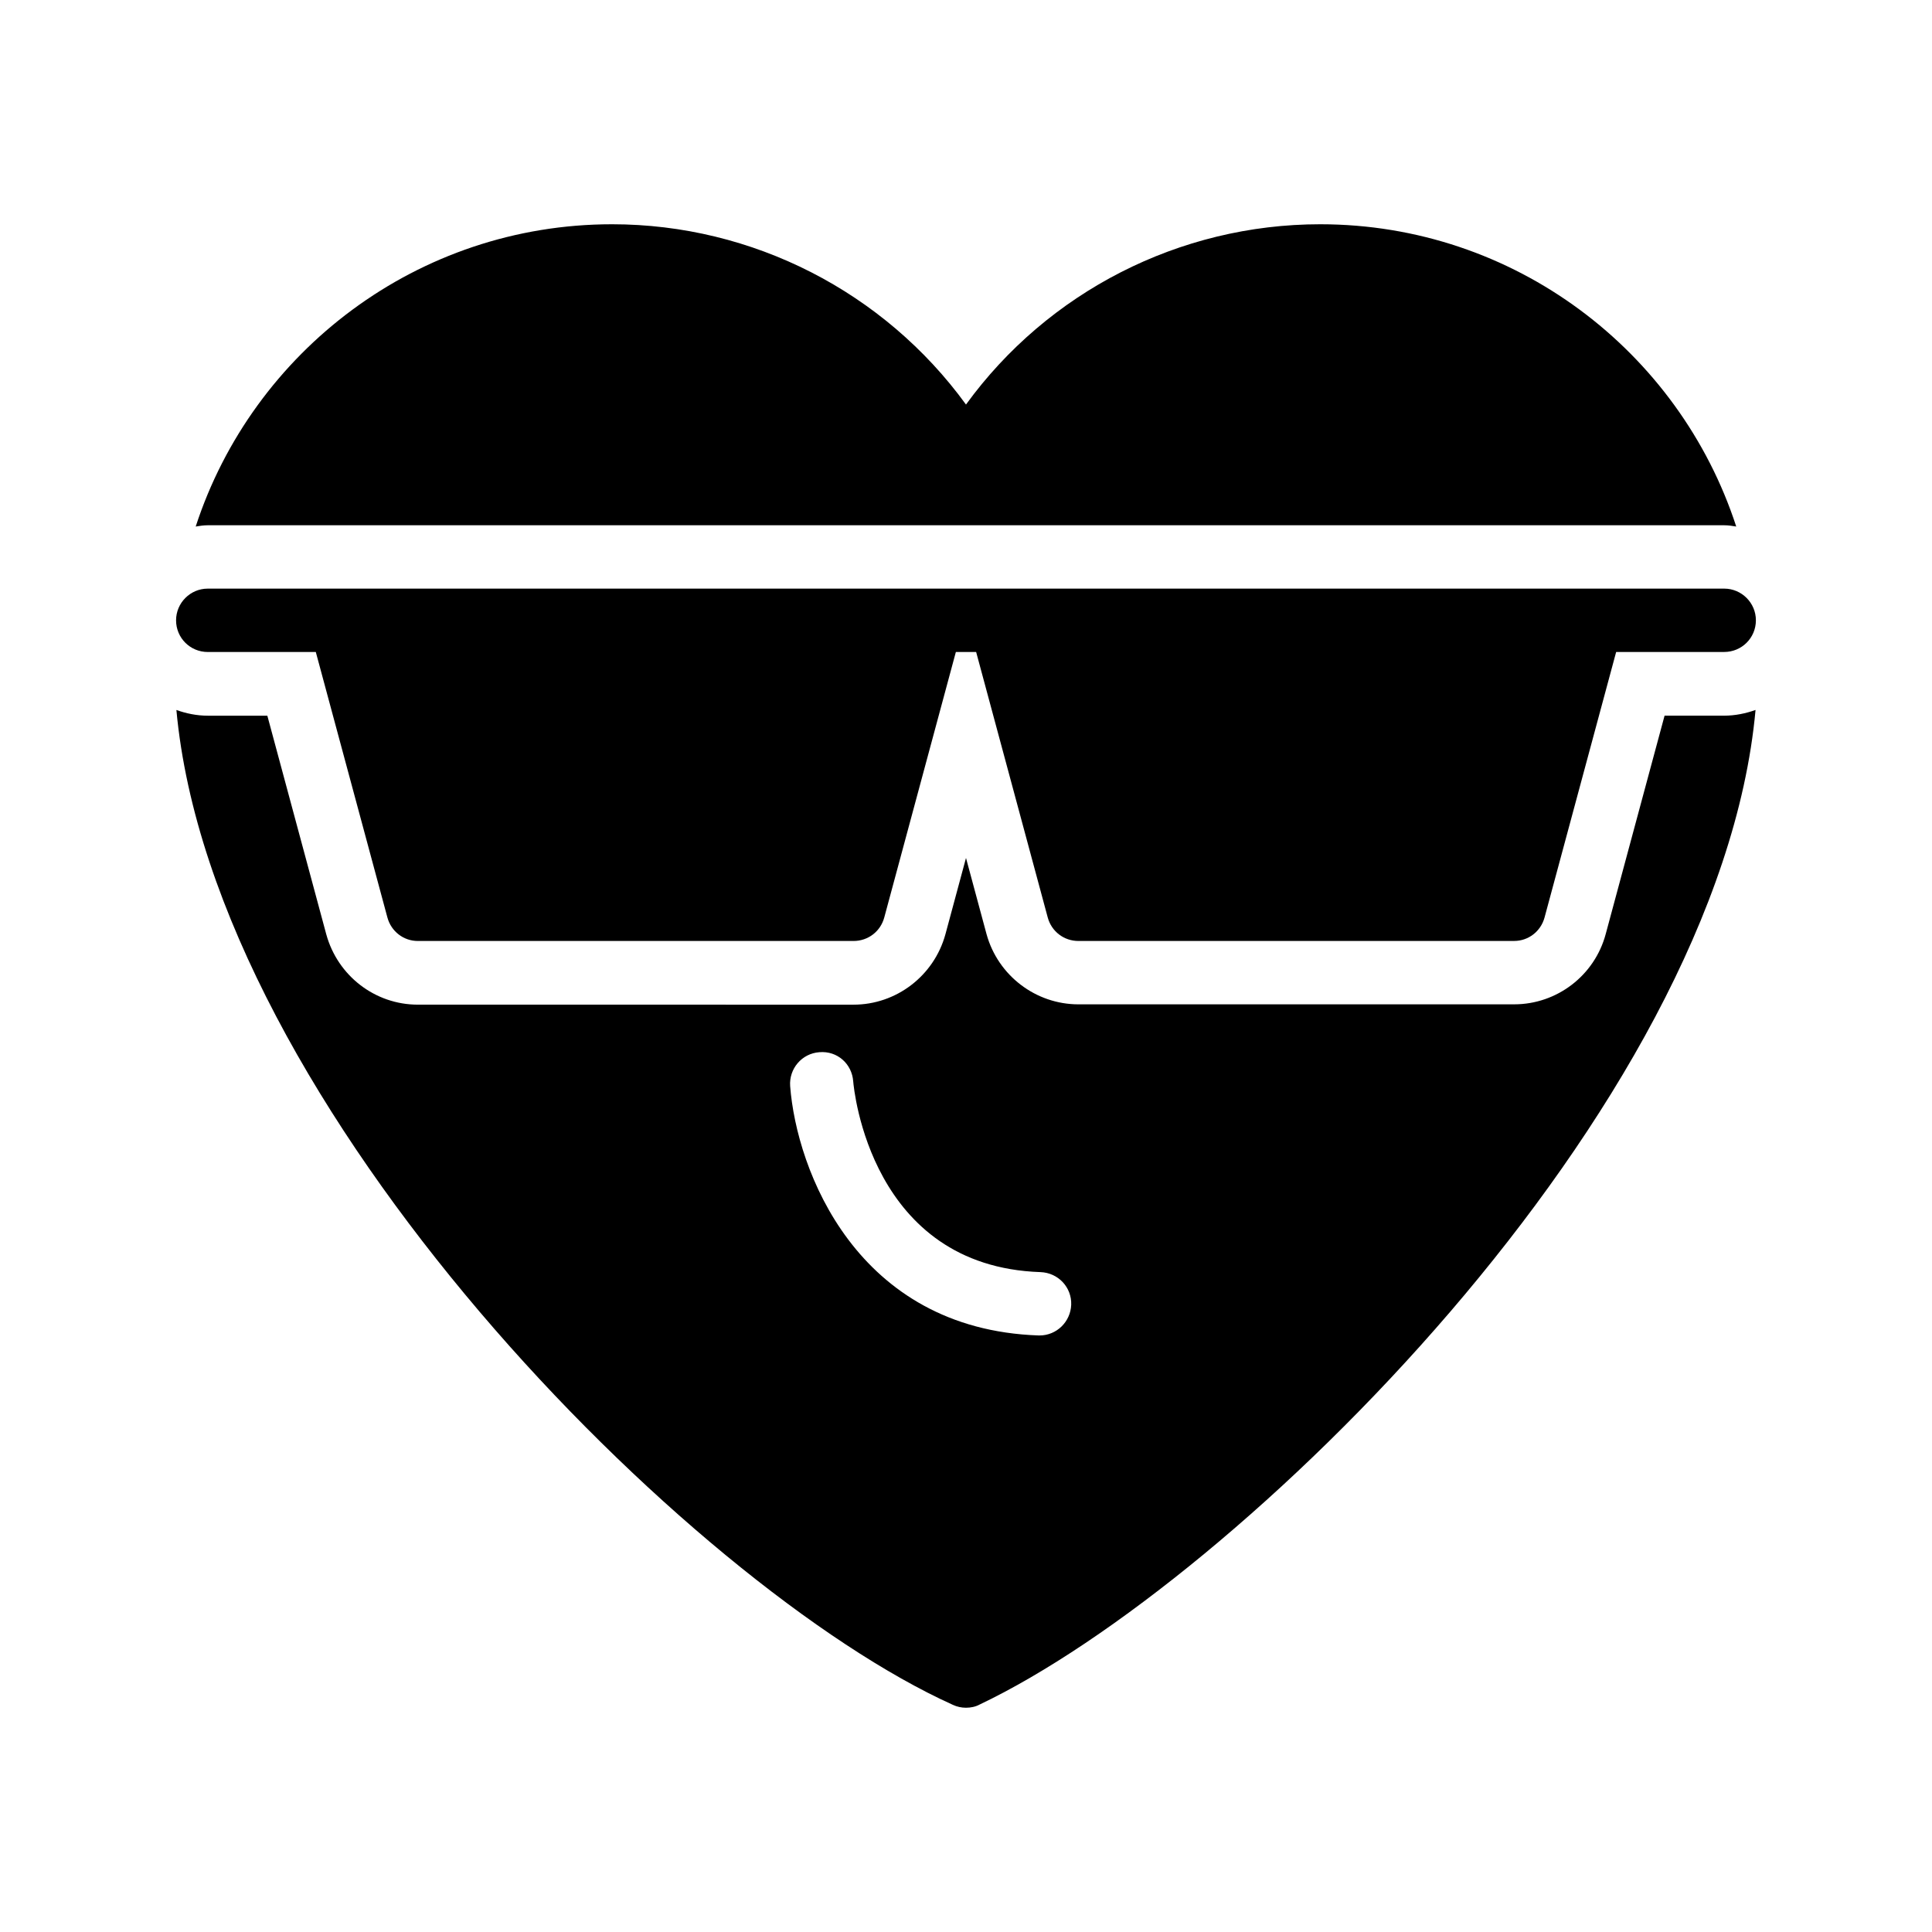 <?xml version="1.0" encoding="UTF-8"?>
<!-- Uploaded to: ICON Repo, www.iconrepo.com, Generator: ICON Repo Mixer Tools -->
<svg fill="#000000" width="800px" height="800px" version="1.1" viewBox="144 144 512 512" xmlns="http://www.w3.org/2000/svg">
 <g>
  <path d="m600.93 283.2c1.09 0 2.184 0.168 3.191 0.336-15.113-46.434-58.777-80.105-110.25-80.105-37.367 0-72.211 17.969-93.875 47.777-21.664-29.809-56.512-47.777-93.793-47.777-51.473 0-95.219 33.672-110.34 80.105 1.008-0.168 2.098-0.336 3.191-0.336z"/>
  <path d="m585.15 333.58-15.617 57.938c-2.938 11-12.93 18.641-24.266 18.641l-115.46 0.004c-11.336 0-21.328-7.641-24.352-18.559l-5.457-20.234-5.457 20.238c-3.023 11-13.016 18.641-24.352 18.641l-115.46-0.004c-11.336 0-21.242-7.641-24.266-18.641l-15.617-57.938h-15.789c-2.938 0-5.711-0.586-8.312-1.512 9.656 105.21 136.03 232.17 205.8 263.66 1.09 0.504 2.266 0.754 3.441 0.754 1.258 0 2.519-0.25 3.609-0.84 68.184-32.41 195.98-157.44 205.64-263.58-2.602 0.922-5.375 1.512-8.312 1.512l-15.781 0.004zm-165.67 164.33h-0.25c-48.281-1.68-64.152-43.914-65.832-66.082-0.336-4.617 3.106-8.648 7.727-8.984 4.785-0.418 8.648 3.106 8.984 7.727 0.168 2.098 4.617 49.039 49.625 50.551 4.703 0.168 8.312 4.031 8.145 8.648-0.172 4.527-3.867 8.141-8.398 8.141z"/>
  <path d="m600.93 299.99h-401.87c-4.617 0-8.398 3.777-8.398 8.398 0 4.703 3.777 8.398 8.398 8.398h28.633l18.977 70.367c1.008 3.695 4.281 6.215 8.062 6.215h115.46c3.863 0 7.137-2.519 8.145-6.215l18.977-70.367h5.375l18.977 70.367c1.008 3.695 4.281 6.215 8.145 6.215l115.45-0.008c3.777 0 7.055-2.519 8.062-6.215l18.977-70.367h28.633c4.617 0 8.398-3.695 8.398-8.398 0-4.613-3.777-8.391-8.398-8.391z"/>
 </g>
</svg>